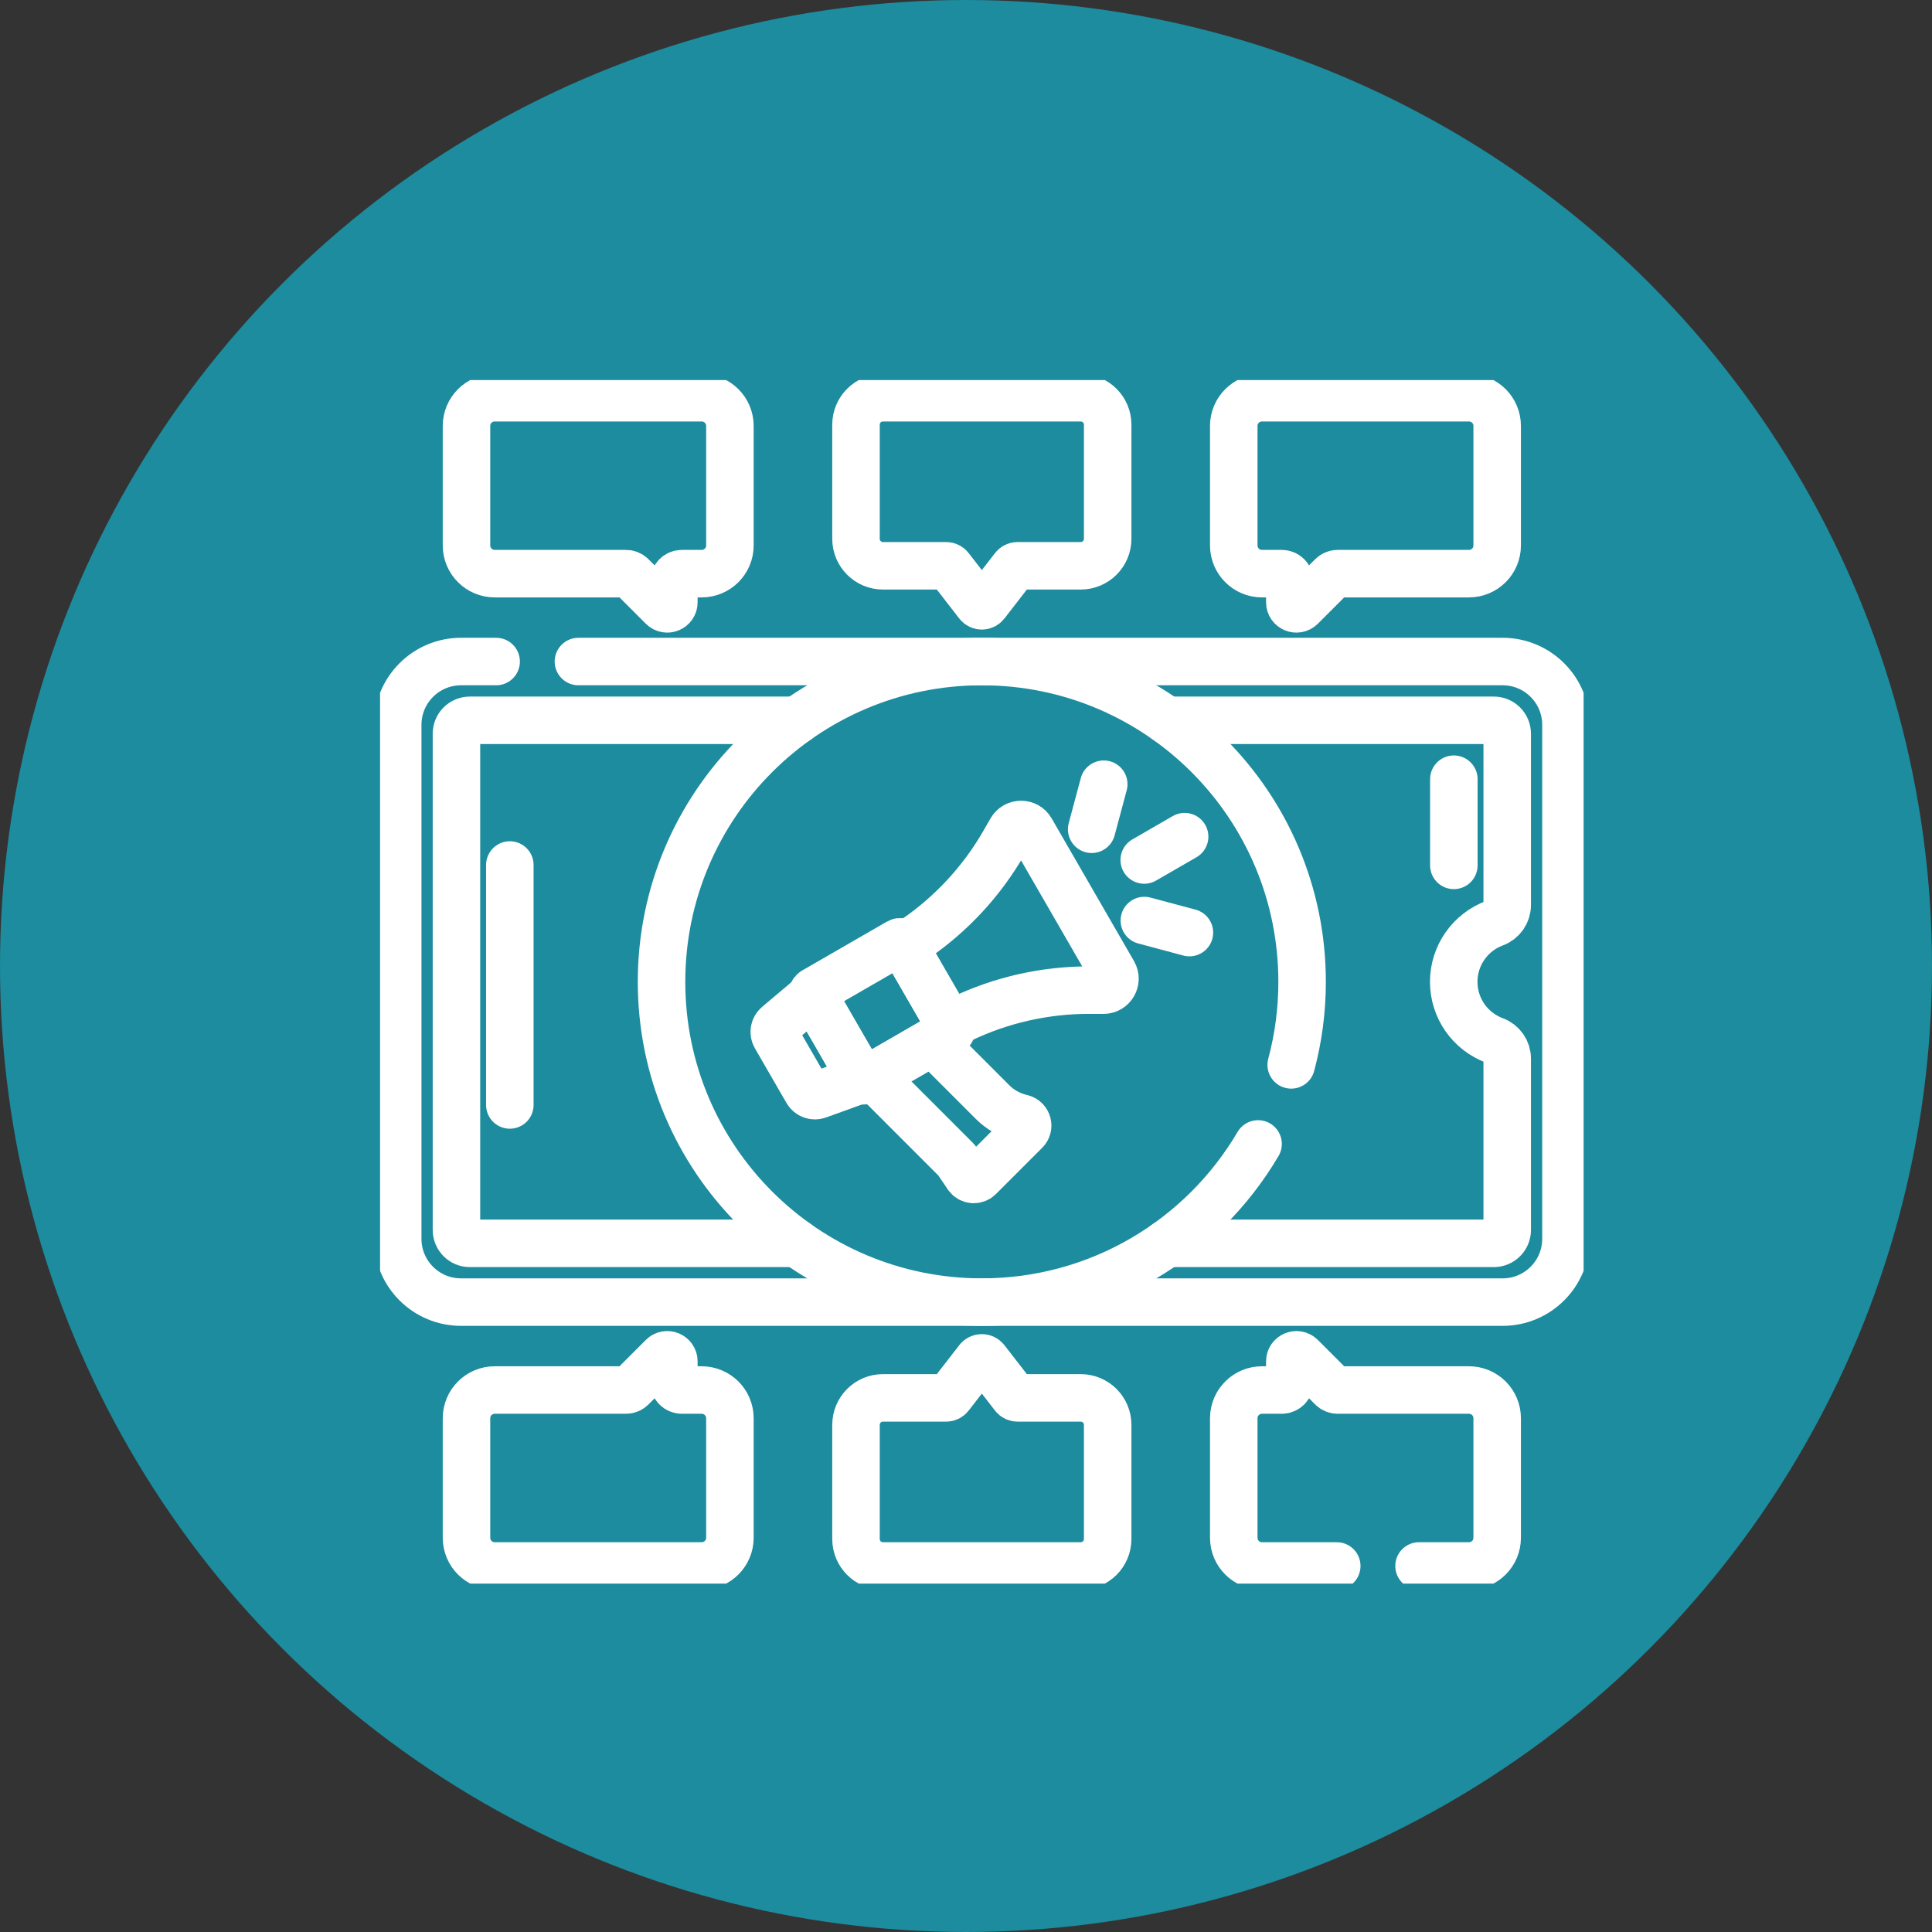 <?xml version="1.0" encoding="UTF-8"?>
<svg xmlns="http://www.w3.org/2000/svg" width="61" height="61" viewBox="0 0 61 61" fill="none">
  <rect x="0" y="0" width="61" height="61" fill="#333333" stroke="none"/>
  <circle cx="30.5" cy="30.5" r="30.5" fill="#1C8C9E"></circle>
  <g clip-path="url(#clip0_133_719)">
    <path d="M15.665 20.887H14.556C13.452 20.887 12.557 21.783 12.557 22.887V39.113C12.557 40.217 13.452 41.112 14.556 41.112H47.444C48.548 41.112 49.443 40.217 49.443 39.113V22.887C49.443 21.783 48.548 20.887 47.444 20.887H18.263" stroke="white" stroke-width="1.5" stroke-miterlimit="10" stroke-linecap="round" stroke-linejoin="round"></path>
    <path d="M30.348 32.176C31.614 31.57 33.001 31.257 34.405 31.262L34.839 31.263C35.119 31.264 35.295 30.961 35.154 30.718L32.554 26.213C32.414 25.971 32.063 25.971 31.924 26.214L31.708 26.59C31.01 27.809 30.046 28.854 28.887 29.647L28.536 29.85L29.997 32.379L30.348 32.176Z" stroke="white" stroke-width="1.5" stroke-miterlimit="10" stroke-linecap="round" stroke-linejoin="round"></path>
    <path d="M27.326 34.114L30.007 32.566C30.047 32.543 30.061 32.492 30.038 32.451L28.494 29.778C28.471 29.737 28.42 29.723 28.379 29.747L25.698 31.294C25.658 31.318 25.644 31.369 25.668 31.41L27.211 34.083C27.235 34.124 27.286 34.138 27.326 34.114Z" stroke="white" stroke-width="1.5" stroke-miterlimit="10" stroke-linecap="round" stroke-linejoin="round"></path>
    <path d="M27.208 34.078L25.827 34.577C25.697 34.624 25.551 34.571 25.482 34.451L24.484 32.723C24.415 32.603 24.442 32.451 24.548 32.362L25.671 31.415L27.208 34.078Z" stroke="white" stroke-width="1.5" stroke-miterlimit="10" stroke-linecap="round" stroke-linejoin="round"></path>
    <path d="M31.338 34.796L29.438 32.895L27.555 33.982L30.168 36.595C30.194 36.622 30.218 36.65 30.239 36.681L30.547 37.135C30.632 37.26 30.808 37.276 30.915 37.17L32.377 35.708C32.507 35.578 32.448 35.356 32.27 35.307L32.176 35.282C31.859 35.195 31.57 35.028 31.338 34.796Z" stroke="white" stroke-width="1.5" stroke-miterlimit="10" stroke-linecap="round" stroke-linejoin="round"></path>
    <path d="M36.127 27.153L37.403 26.416" stroke="white" stroke-width="1.5" stroke-miterlimit="10" stroke-linecap="round" stroke-linejoin="round"></path>
    <path d="M34.468 26.183L34.849 24.76" stroke="white" stroke-width="1.5" stroke-miterlimit="10" stroke-linecap="round" stroke-linejoin="round"></path>
    <path d="M36.131 29.064L37.554 29.445" stroke="white" stroke-width="1.5" stroke-miterlimit="10" stroke-linecap="round" stroke-linejoin="round"></path>
    <path d="M40.768 33.622C40.992 32.786 41.112 31.907 41.112 31C41.112 25.415 36.585 20.887 31 20.887C25.415 20.887 20.887 25.415 20.887 31C20.887 36.585 25.415 41.112 31 41.112C34.717 41.112 37.965 39.107 39.722 36.118" stroke="white" stroke-width="1.5" stroke-miterlimit="10" stroke-linecap="round" stroke-linejoin="round"></path>
    <path d="M25.161 22.743H14.835C14.601 22.743 14.412 22.932 14.412 23.166V38.834C14.412 39.068 14.601 39.257 14.835 39.257H25.161M36.839 22.743H47.165C47.399 22.743 47.588 22.932 47.588 23.166V28.575C47.588 28.83 47.429 29.058 47.19 29.147C46.414 29.434 45.899 30.173 45.899 31C45.899 31.827 46.414 32.566 47.19 32.853C47.429 32.942 47.588 33.17 47.588 33.425V38.834C47.588 39.068 47.399 39.257 47.165 39.257H36.839" stroke="white" stroke-width="1.5" stroke-miterlimit="10" stroke-linecap="round" stroke-linejoin="round"></path>
    <path d="M15.62 12.557H22.155C22.647 12.557 23.046 12.956 23.046 13.447V17.222C23.046 17.713 22.647 18.112 22.155 18.112H21.53C21.39 18.112 21.276 18.226 21.276 18.367V19.016C21.276 19.201 21.052 19.294 20.921 19.163L19.945 18.187C19.897 18.139 19.833 18.112 19.765 18.112H15.62C15.127 18.112 14.729 17.713 14.729 17.222V13.447C14.729 12.956 15.127 12.557 15.62 12.557Z" stroke="white" stroke-width="1.5" stroke-miterlimit="10" stroke-linecap="round" stroke-linejoin="round"></path>
    <path d="M34.122 12.557H27.878C27.408 12.557 27.027 12.938 27.027 13.408V17.013C27.027 17.483 27.408 17.864 27.878 17.864H29.872C29.919 17.864 29.964 17.886 29.992 17.923L30.88 19.069C30.941 19.147 31.059 19.147 31.12 19.069L32.008 17.923C32.036 17.886 32.081 17.864 32.128 17.864H34.122C34.592 17.864 34.973 17.483 34.973 17.013V13.408C34.973 12.938 34.592 12.557 34.122 12.557Z" stroke="white" stroke-width="1.5" stroke-miterlimit="10" stroke-linecap="round" stroke-linejoin="round"></path>
    <path d="M46.381 12.557H39.845C39.353 12.557 38.954 12.956 38.954 13.447V17.222C38.954 17.713 39.353 18.112 39.845 18.112H40.47C40.611 18.112 40.724 18.226 40.724 18.367V19.016C40.724 19.201 40.948 19.294 41.079 19.163L42.055 18.187C42.103 18.139 42.167 18.112 42.235 18.112H46.381C46.873 18.112 47.271 17.713 47.271 17.222V13.447C47.271 12.956 46.873 12.557 46.381 12.557Z" stroke="white" stroke-width="1.5" stroke-miterlimit="10" stroke-linecap="round" stroke-linejoin="round"></path>
    <path d="M15.62 49.443H22.155C22.647 49.443 23.046 49.045 23.046 48.553V44.778C23.046 44.287 22.647 43.888 22.155 43.888H21.53C21.39 43.888 21.276 43.774 21.276 43.633V42.984C21.276 42.799 21.052 42.706 20.921 42.837L19.945 43.813C19.897 43.861 19.833 43.888 19.765 43.888H15.62C15.127 43.888 14.729 44.287 14.729 44.778V48.553C14.729 49.045 15.127 49.443 15.62 49.443Z" stroke="white" stroke-width="1.5" stroke-miterlimit="10" stroke-linecap="round" stroke-linejoin="round"></path>
    <path d="M34.122 49.443H27.878C27.408 49.443 27.027 49.062 27.027 48.592V44.987C27.027 44.517 27.408 44.136 27.878 44.136H29.872C29.919 44.136 29.964 44.114 29.992 44.077L30.88 42.931C30.941 42.853 31.059 42.853 31.12 42.931L32.008 44.077C32.036 44.114 32.081 44.136 32.128 44.136H34.122C34.592 44.136 34.973 44.517 34.973 44.987V48.592C34.973 49.062 34.592 49.443 34.122 49.443Z" stroke="white" stroke-width="1.5" stroke-miterlimit="10" stroke-linecap="round" stroke-linejoin="round"></path>
    <path d="M42.206 49.443H39.845C39.353 49.443 38.954 49.045 38.954 48.553V44.778C38.954 44.287 39.353 43.888 39.845 43.888H40.47C40.611 43.888 40.724 43.774 40.724 43.633V42.984C40.724 42.799 40.948 42.706 41.079 42.837L42.055 43.813C42.103 43.861 42.167 43.888 42.235 43.888H46.381C46.873 43.888 47.271 44.287 47.271 44.778V48.553C47.271 49.045 46.873 49.443 46.381 49.443H44.804" stroke="white" stroke-width="1.5" stroke-miterlimit="10" stroke-linecap="round" stroke-linejoin="round"></path>
    <path d="M45.903 24.602V27.323" stroke="white" stroke-width="1.5" stroke-miterlimit="10" stroke-linecap="round" stroke-linejoin="round"></path>
    <path d="M16.097 27.311V34.887" stroke="white" stroke-width="1.5" stroke-miterlimit="10" stroke-linecap="round" stroke-linejoin="round"></path>
  </g>
  <defs>
    <clipPath id="clip0_133_719">
      <rect width="38" height="38" fill="white" transform="translate(12 12)"></rect>
    </clipPath>
  </defs>
</svg>
